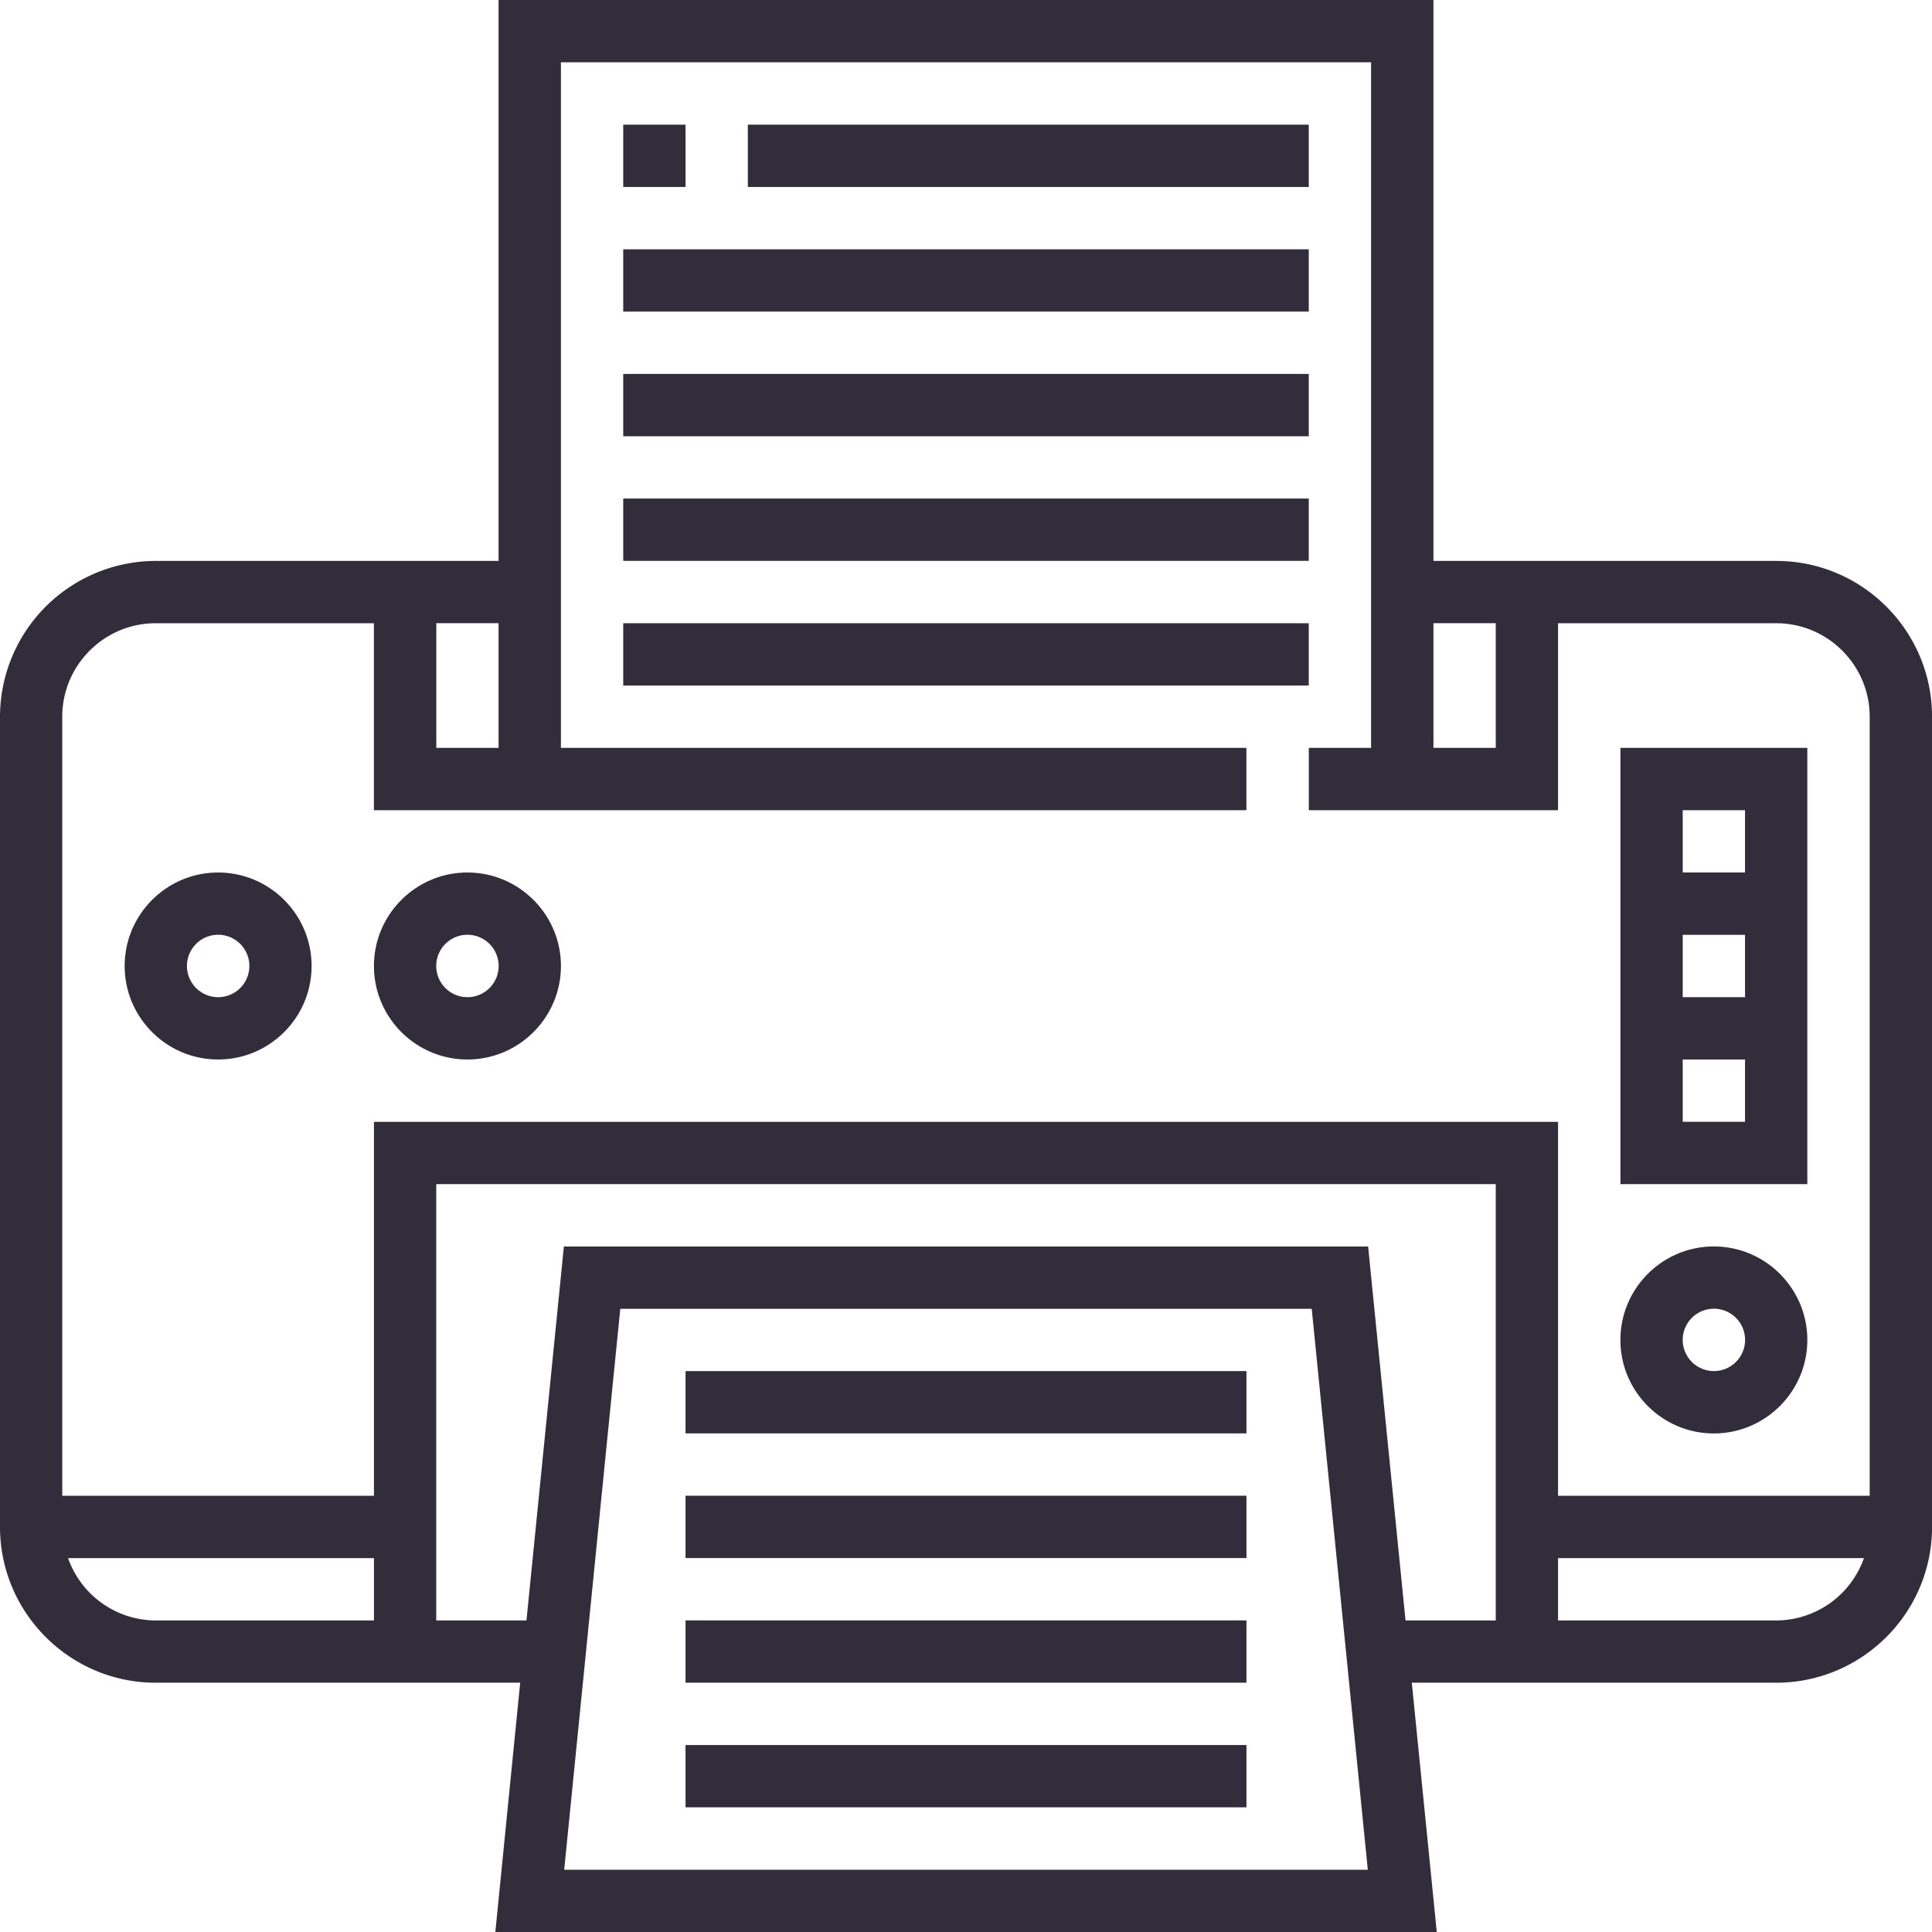 <svg xmlns="http://www.w3.org/2000/svg" width="36" height="36" viewBox="0 0 36 36">
    <g fill="#312D3B" fill-rule="nonzero">
        <path d="M33.097 10.452H26.71V0H9.29v10.452H2.903A2.907 2.907 0 0 0 0 13.355v15.097c0 1.6 1.302 2.903 2.903 2.903h6.79L9.23 36h17.542l-.465-4.645h6.79c1.602 0 2.904-1.303 2.904-2.903V13.355c0-1.601-1.302-2.903-2.903-2.903zm-6.387 1.16h1.161v2.323H26.71v-2.322zm-18.581 0H9.29v2.323H8.13v-2.322zM6.968 30.195H2.903a1.74 1.74 0 0 1-1.635-1.162h5.7v1.162zm3.545 4.645l1.045-10.452h12.884l1.045 10.452H10.513zm17.358-4.645H26.19l-.697-6.968H10.507l-.697 6.968H8.129v-8.13h19.742v8.13zm5.226 0h-4.065v-1.162h5.7a1.74 1.74 0 0 1-1.635 1.162zm1.742-2.323h-5.807v-6.968H6.968v6.968H1.16V13.355c0-.96.782-1.742 1.742-1.742h4.065v3.484h16.258v-1.162H10.452V1.161h15.096v12.774h-1.16v1.162h4.644v-3.484h4.065c.96 0 1.742.781 1.742 1.742V27.87z"/>
        <path d="M31.935 23.226c-.96 0-1.741.781-1.741 1.742 0 .96.781 1.742 1.741 1.742.96 0 1.742-.782 1.742-1.742s-.781-1.742-1.742-1.742zm0 2.322a.581.581 0 1 1 .002-1.162.581.581 0 0 1-.002 1.162zM8.71 16.258c-.96 0-1.742.782-1.742 1.742s.781 1.742 1.742 1.742c.96 0 1.742-.782 1.742-1.742s-.782-1.742-1.742-1.742zm0 2.323a.581.581 0 1 1 0-1.163.581.581 0 0 1 0 1.163zM4.065 16.258c-.96 0-1.742.782-1.742 1.742s.781 1.742 1.742 1.742c.96 0 1.741-.782 1.741-1.742s-.781-1.742-1.741-1.742zm0 2.323a.581.581 0 1 1 0-1.163.581.581 0 0 1 0 1.163zM30.194 13.935v8.13h3.483v-8.13h-3.483zm2.322 6.968h-1.161v-1.161h1.161v1.161zm0-2.322h-1.161v-1.162h1.161v1.162zm0-2.323h-1.161v-1.161h1.161v1.161zM13.935 2.323h10.452v1.161H13.935zM11.613 4.645h12.774v1.161H11.613zM11.613 6.968h12.774v1.161H11.613zM11.613 9.29h12.774v1.161H11.613zM11.613 11.613h12.774v1.161H11.613zM12.774 27.871h10.452v1.161H12.774zM12.774 25.548h10.452v1.161H12.774zM12.774 30.194h10.452v1.161H12.774zM12.774 32.516h10.452v1.161H12.774zM11.613 2.323h1.161v1.161h-1.161z"/>
    </g>
</svg>
